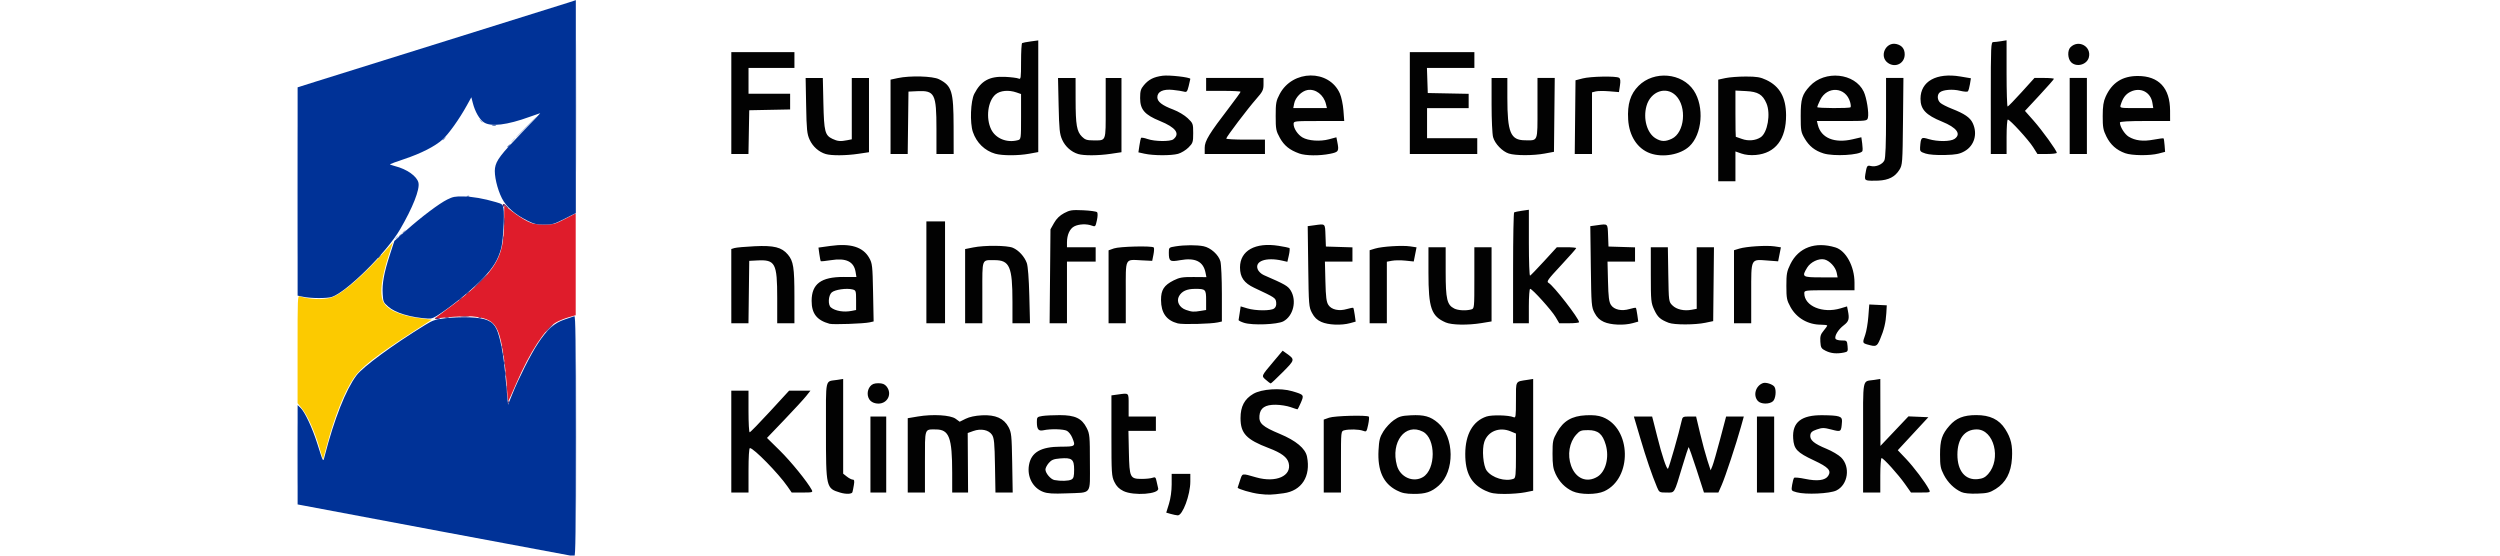 <?xml version="1.0" encoding="UTF-8" standalone="no"?>
<!-- Created with Inkscape (http://www.inkscape.org/) -->

<svg
   width="180mm"
   height="40mm"
   viewBox="0 0 180 40"
   version="1.1"
   id="svg1"
   sodipodi:docname="UEIKŚ185x43.svg"
   inkscape:version="1.3.2 (091e20e, 2023-11-25, custom)"
   xmlns:inkscape="http://www.inkscape.org/namespaces/inkscape"
   xmlns:sodipodi="http://sodipodi.sourceforge.net/DTD/sodipodi-0.dtd"
   xmlns="http://www.w3.org/2000/svg"
   xmlns:svg="http://www.w3.org/2000/svg">
  <sodipodi:namedview
     id="namedview1"
     pagecolor="#ffffff"
     bordercolor="#000000"
     borderopacity="0.25"
     inkscape:showpageshadow="2"
     inkscape:pageopacity="0.0"
     inkscape:pagecheckerboard="0"
     inkscape:deskcolor="#d1d1d1"
     inkscape:document-units="mm"
     inkscape:zoom="0.76371622"
     inkscape:cx="348.95161"
     inkscape:cy="81.836681"
     inkscape:window-width="1920"
     inkscape:window-height="991"
     inkscape:window-x="-9"
     inkscape:window-y="-9"
     inkscape:window-maximized="1"
     inkscape:current-layer="svg1" />
  <defs
     id="defs1" />
  <g
     id="layer1"
     transform="matrix(0.948,0,0,0.948,1.114,-0.379)">
    <g
       id="g3"
       transform="matrix(0.623,0,0,0.623,-0.182,-9.649)">
      <g
         id="g3-3"
         transform="matrix(0.598,0,0,0.598,12.129,-6.653)">
        <path
           style="fill:#bfcce4;stroke-width:0.751"
           d="m 94.532,126.984 c 0,-13.544 0.029,-19.085 0.064,-12.313 0.035,6.772 0.035,17.854 0,24.626 -0.035,6.772 -0.064,1.231 -0.064,-12.313 z m -56.946,3.724 c 5.7e-5,-5.682 0.031,-7.972 0.07,-5.089 0.038,2.883 0.038,7.532 -1.04e-4,10.331 -0.038,2.799 -0.07,0.44 -0.07,-5.242 z m 0.005,-53.577 c 1.5e-5,-11.76 0.029,-16.536 0.065,-10.613 0.036,5.923 0.036,15.545 -2.7e-5,21.383 -0.036,5.837 -0.065,0.991 -0.065,-10.769 z m 20.066,9.516 c 0,-0.118 0.177,-0.283 0.394,-0.366 0.33,-0.127 0.345,-0.091 0.091,0.215 -0.346,0.417 -0.485,0.46 -0.485,0.151 z M 94.532,59.713 c 0,-11.959 0.029,-16.851 0.065,-10.871 0.036,5.979 0.036,15.764 0,21.743 -0.036,5.979 -0.065,1.087 -0.065,-10.871 z m -12.969,6.967 c 0.239,-0.264 0.489,-0.481 0.555,-0.481 0.066,0 -0.076,0.216 -0.315,0.481 -0.239,0.264 -0.489,0.481 -0.555,0.481 -0.066,0 0.076,-0.216 0.315,-0.481 z"
           id="path22" />
        <path
           style="fill:#a0b2d8;stroke-width:0.751"
           d="m 84.206,64.038 c 1.184,-1.189 2.206,-2.162 2.272,-2.162 0.066,0 -0.848,0.973 -2.032,2.162 -1.184,1.189 -2.206,2.162 -2.272,2.162 -0.066,0 0.848,-0.973 2.032,-2.162 z M 74.925,62.656 c -0.299,-0.381 -0.29,-0.39 0.091,-0.091 0.4,0.314 0.527,0.511 0.33,0.511 -0.05,0 -0.239,-0.189 -0.42,-0.42 z"
           id="path20-7" />
        <path
           style="fill:#7791c7;stroke-width:0.751"
           d="m 59.099,85.57 c 0,-0.05 0.189,-0.239 0.42,-0.42 0.381,-0.299 0.39,-0.29 0.091,0.091 -0.314,0.4 -0.511,0.527 -0.511,0.33 z m 8.169,-18.98 c 0,-0.05 0.189,-0.239 0.42,-0.42 0.381,-0.299 0.39,-0.29 0.091,0.091 -0.314,0.4 -0.511,0.527 -0.511,0.33 z"
           id="path19-6" />
        <path
           style="fill:#fcca00;stroke-width:0.751"
           d="m 42.087,129.068 c -0.954,-3.209 -2.385,-6.349 -3.532,-7.748 l -0.839,-1.023 v -10.967 c 0,-10.672 0.012,-10.963 0.457,-10.822 1.998,0.634 4.776,0.743 6.406,0.25 2.068,-0.624 6.415,-4.37 10.872,-9.367 l 1.709,-1.916 -0.814,2.517 c -1.513,4.681 -1.922,7.826 -1.232,9.477 0.727,1.739 3.508,3.012 7.713,3.528 l 2.223,0.273 -3.518,2.27 c -7.893,5.095 -10.951,7.482 -12.426,9.7 -1.906,2.867 -3.868,7.808 -5.425,13.666 -0.404,1.52 -0.75,2.779 -0.769,2.8 -0.019,0.02 -0.392,-1.167 -0.829,-2.638 z"
           id="path17-8" />
        <path
           style="fill:#2e56a6;stroke-width:0.751"
           d="m 54.054,90.615 c 0,-0.05 0.189,-0.239 0.42,-0.42 0.381,-0.299 0.39,-0.29 0.091,0.091 -0.314,0.4 -0.511,0.527 -0.511,0.33 z m 4.325,-4.325 c 0,-0.05 0.189,-0.239 0.42,-0.42 0.381,-0.299 0.39,-0.29 0.091,0.091 -0.314,0.4 -0.511,0.527 -0.511,0.33 z m 13.89,-8.242 c 0.173,-0.069 0.381,-0.061 0.46,0.019 0.08,0.08 -0.062,0.137 -0.315,0.126 -0.28,-0.012 -0.337,-0.068 -0.145,-0.145 z m 8.214,-10.017 c 0,-0.05 0.189,-0.239 0.42,-0.42 0.381,-0.299 0.39,-0.29 0.091,0.091 -0.314,0.4 -0.511,0.527 -0.511,0.33 z m -3.059,-4.4 c 0.234,-0.061 0.558,-0.057 0.721,0.009 0.163,0.066 -0.029,0.116 -0.425,0.111 -0.396,-0.005 -0.53,-0.059 -0.296,-0.12 z"
           id="path15-0" />
        <path
           style="fill:#df1c2b;stroke-width:0.751"
           d="m 80.385,117.012 c -0.092,-1.658 -0.371,-4.39 -0.621,-6.071 -1.001,-6.755 -1.839,-7.85 -6.382,-8.341 -1.381,-0.149 -6.653,0.206 -7.676,0.518 -0.264,0.08 0.753,-0.739 2.261,-1.821 3.641,-2.612 7.016,-5.54 8.602,-7.463 2.466,-2.99 3.248,-5.531 3.266,-10.616 l 0.011,-3.284 1.644,1.287 c 0.904,0.708 2.264,1.591 3.021,1.962 1.188,0.583 1.662,0.676 3.462,0.676 2.015,0 2.159,-0.038 4.265,-1.127 l 2.179,-1.127 -3.37e-4,10.377 -3.31e-4,10.377 -1.501,0.437 c -0.826,0.241 -1.963,0.706 -2.528,1.035 -2.23,1.297 -5.315,6.041 -8.088,12.438 -0.847,1.953 -1.586,3.598 -1.643,3.655 -0.057,0.057 -0.178,-1.253 -0.271,-2.911 z"
           id="path14-6" />
        <path
           style="fill:#642867;stroke-width:0.751"
           d="m 80.482,120.271 c 0,-0.124 0.107,-0.292 0.238,-0.373 0.136,-0.084 0.176,0.012 0.094,0.226 -0.16,0.416 -0.332,0.492 -0.332,0.147 z m -0.175,-2.897 c 0,-0.595 0.047,-0.838 0.104,-0.541 0.057,0.297 0.057,0.784 0,1.081 -0.057,0.297 -0.104,0.054 -0.104,-0.541 z m -0.25,-3.123 c 0,-0.463 0.049,-0.652 0.11,-0.42 0.06,0.231 0.06,0.61 0,0.841 -0.06,0.231 -0.11,0.042 -0.11,-0.42 z m -0.258,-2.162 c 0,-0.33 0.055,-0.466 0.121,-0.3 0.067,0.165 0.067,0.435 0,0.601 -0.067,0.165 -0.121,0.03 -0.121,-0.3 z m -0.259,-1.822 c 0.012,-0.28 0.068,-0.337 0.145,-0.145 0.069,0.173 0.061,0.381 -0.019,0.46 -0.08,0.08 -0.137,-0.062 -0.126,-0.315 z m -0.24,-1.442 c 0.012,-0.28 0.068,-0.337 0.145,-0.145 0.069,0.173 0.061,0.381 -0.019,0.46 -0.08,0.08 -0.137,-0.062 -0.126,-0.315 z m 9.591,-3.824 c 0.448,-0.462 0.869,-0.841 0.935,-0.841 0.066,0 -0.247,0.378 -0.695,0.841 -0.448,0.462 -0.869,0.841 -0.935,0.841 -0.066,0 0.247,-0.378 0.695,-0.841 z m -23.163,-2.007 c -0.07,-0.113 0.14,-0.154 0.466,-0.092 0.326,0.062 0.593,0.155 0.593,0.206 0,0.186 -0.937,0.086 -1.06,-0.113 z m 2.085,-0.201 c 0.234,-0.061 0.558,-0.057 0.721,0.009 0.163,0.066 -0.029,0.116 -0.425,0.111 -0.396,-0.006 -0.53,-0.059 -0.296,-0.12 z m 6.858,0.002 c 0.173,-0.069 0.381,-0.061 0.46,0.019 0.08,0.08 -0.062,0.137 -0.315,0.126 -0.28,-0.011 -0.337,-0.069 -0.145,-0.145 z m -3.619,-0.25 c 0.429,-0.053 1.132,-0.053 1.562,0 0.429,0.053 0.078,0.097 -0.781,0.097 -0.859,0 -1.21,-0.044 -0.781,-0.097 z M 70.632,99.264 c 0,-0.05 0.189,-0.239 0.42,-0.42 0.381,-0.299 0.39,-0.29 0.091,0.091 -0.314,0.4 -0.511,0.527 -0.511,0.33 z m 1.442,-1.201 c 0,-0.05 0.189,-0.239 0.42,-0.42 0.381,-0.299 0.39,-0.29 0.091,0.091 -0.314,0.4 -0.511,0.527 -0.511,0.33 z m 2.883,-2.672 c 0.718,-0.727 1.359,-1.321 1.425,-1.321 0.066,0 -0.467,0.595 -1.185,1.321 -0.718,0.727 -1.359,1.321 -1.425,1.321 -0.066,0 0.467,-0.595 1.185,-1.321 z m 4.603,-8.769 c 0,-0.33 0.055,-0.465 0.121,-0.3 0.067,0.165 0.067,0.435 0,0.601 -0.067,0.165 -0.121,0.03 -0.121,-0.3 z m 0.274,-3.364 c 0,-0.727 0.045,-1.024 0.1,-0.661 0.055,0.363 0.055,0.958 0,1.321 -0.055,0.363 -0.1,0.066 -0.1,-0.661 z m 0.399,-3.015 c -0.246,-0.297 -0.348,-0.309 -0.506,-0.06 -0.147,0.232 -0.199,0.204 -0.201,-0.109 -0.005,-0.554 0.301,-0.532 0.837,0.06 0.239,0.264 0.377,0.481 0.307,0.481 -0.07,0 -0.267,-0.167 -0.436,-0.372 z"
           id="path12-1" />
        <g
           id="g2"
           transform="matrix(0.751,0,0,0.751,9.367,9.5)">
          <path
             style="fill:#003297"
             d="m 76.16,182.23 c -19.976,-3.76 -36.788,-6.922 -37.36,-7.027 l -1.04,-0.192 v -13.481 -13.481 l 0.789,0.741 c 1.154,1.084 3.183,5.4 4.519,9.611 1.714,5.401 1.592,5.19 2.022,3.52 2.594,-10.075 5.769,-18.114 8.672,-21.96 1.763,-2.336 9.925,-8.331 18.558,-13.633 2.173,-1.334 2.696,-1.511 5.53,-1.861 1.721,-0.213 4.687,-0.323 6.59,-0.244 4.476,0.184 6.244,0.952 7.305,3.172 0.938,1.963 1.899,6.862 2.347,11.967 0.201,2.288 0.46,5.153 0.577,6.367 l 0.212,2.207 1.083,-2.687 c 1.838,-4.561 5.061,-10.95 7.023,-13.927 2.563,-3.887 4.466,-5.594 7.269,-6.519 1.224,-0.404 2.405,-0.801 2.625,-0.882 0.318,-0.117 0.4,6.522 0.4,32.527 0,25.94 -0.082,32.669 -0.4,32.647 -0.22,-0.015 -16.744,-3.103 -36.72,-6.863 z m -3.04,-57.673 c -4.712,-0.305 -8.86,-1.555 -10.763,-3.244 -1.308,-1.161 -1.366,-1.291 -1.5,-3.398 -0.18,-2.828 0.354,-5.783 1.912,-10.573 l 1.255,-3.858 3.221,-2.862 c 4.189,-3.723 8.943,-7.299 11.155,-8.392 1.51,-0.746 2.124,-0.863 4.32,-0.824 2.571,0.046 5.468,0.549 8.869,1.54 1.706,0.497 1.844,0.61 2.044,1.679 0.326,1.739 -0.096,8.99 -0.637,10.933 -0.85,3.056 -2.097,5.109 -4.871,8.024 -2.724,2.862 -7.393,6.736 -11.485,9.529 -1.879,1.283 -2.446,1.516 -3.52,1.446 z m -33.84,-5.91 -1.52,-0.317 V 90.059 61.787 l 5.04,-1.594 c 2.772,-0.877 18.936,-5.929 35.92,-11.226 16.984,-5.298 31.708,-9.905 32.72,-10.239 l 1.84,-0.606 V 67.024 95.926 l -3.075,1.557 c -2.883,1.46 -3.228,1.557 -5.52,1.555 -2.13,-0.002 -2.719,-0.14 -4.58,-1.072 -3.401,-1.704 -5.704,-3.729 -6.885,-6.056 -1.292,-2.546 -2.16,-6.336 -1.879,-8.209 0.308,-2.054 1.577,-3.73 7.273,-9.607 2.822,-2.912 5.073,-5.294 5.001,-5.294 -0.072,0 -1.34,0.441 -2.817,0.98 -6.188,2.258 -10.581,2.786 -12.49,1.5 -1.198,-0.807 -2.394,-2.904 -2.99,-5.24 l -0.397,-1.557 -1.235,2.238 c -2.028,3.675 -4.938,7.756 -6.59,9.241 -2.058,1.85 -5.792,3.755 -10.366,5.288 -2.056,0.689 -3.804,1.319 -3.885,1.4 -0.081,0.081 0.524,0.316 1.344,0.523 3.259,0.821 5.989,2.758 6.377,4.525 0.398,1.813 -1.552,6.749 -5.011,12.681 -3.616,6.202 -14.466,16.942 -18.481,18.295 -1.291,0.435 -5.65,0.42 -7.792,-0.026 z"
             id="path11-1" />
        </g>
      </g>
      <path
         style="fill:#020202;stroke-width:0.175"
         d="m 141.131,78.782 -0.55,-0.159 0.331,-1.065 c 0.2,-0.641 0.331,-1.58 0.331,-2.361 v -1.296 h 1.137 1.137 v 0.93 c 0,1.623 -0.942,4.156 -1.534,4.126 -0.166,-0.008 -0.55,-0.087 -0.852,-0.175 z m 10.78,-2.438 c -0.919,-0.108 -2.623,-0.608 -2.623,-0.769 0,-0.021 0.128,-0.413 0.284,-0.872 0.314,-0.921 0.16,-0.892 1.984,-0.374 2.41,0.685 4.349,-0.174 3.953,-1.751 -0.177,-0.707 -0.879,-1.233 -2.433,-1.824 -2.73,-1.038 -3.437,-1.788 -3.438,-3.649 -6.6e-4,-1.421 0.476,-2.327 1.559,-2.962 1.014,-0.594 3.309,-0.748 4.753,-0.319 1.436,0.427 1.45,0.446 1.045,1.391 -0.192,0.449 -0.382,0.816 -0.422,0.816 -0.04,0 -0.416,-0.122 -0.837,-0.271 -0.421,-0.149 -1.223,-0.279 -1.783,-0.287 -1.318,-0.02 -1.93,0.388 -2.01,1.339 -0.078,0.93 0.371,1.331 2.481,2.211 1.982,0.827 3.119,1.778 3.319,2.776 0.481,2.403 -0.649,4.166 -2.859,4.463 -1.528,0.205 -1.847,0.214 -2.973,0.081 z m -51.074,-0.16 c -1.727,-0.524 -1.739,-0.576 -1.739,-7.599 0,-6.557 -0.143,-5.908 1.355,-6.141 l 0.743,-0.116 v 5.774 5.774 l 0.461,0.362 c 0.253,0.199 0.572,0.362 0.707,0.362 0.188,0 0.221,0.156 0.138,0.656 -0.06,0.361 -0.14,0.754 -0.177,0.874 -0.075,0.24 -0.788,0.265 -1.489,0.053 z m 24.755,-0.085 c -1.261,-0.468 -1.989,-1.828 -1.746,-3.262 0.264,-1.565 1.444,-2.249 3.889,-2.255 1.793,-0.004 1.829,-0.034 1.37,-1.132 -0.136,-0.326 -0.421,-0.685 -0.634,-0.799 -0.41,-0.219 -1.993,-0.259 -2.848,-0.071 -0.616,0.135 -0.811,-0.103 -0.815,-0.995 -0.003,-0.596 0.035,-0.639 0.653,-0.741 0.361,-0.06 1.325,-0.108 2.142,-0.107 1.867,0.001 2.688,0.393 3.279,1.563 0.368,0.73 0.393,1 0.393,4.22 0,4.045 0.321,3.628 -2.885,3.756 -1.594,0.064 -2.267,0.022 -2.798,-0.176 z m 3.422,-1.505 c 0.276,-0.148 0.338,-0.372 0.338,-1.218 0,-1.267 -0.267,-1.478 -1.716,-1.358 -0.778,0.064 -1.046,0.173 -1.374,0.554 -0.224,0.261 -0.408,0.616 -0.408,0.79 0,0.451 0.637,1.201 1.096,1.29 0.763,0.147 1.73,0.12 2.063,-0.058 z m 6.337,1.391 c -0.524,-0.26 -0.837,-0.575 -1.093,-1.104 -0.335,-0.693 -0.359,-1.058 -0.359,-5.646 v -4.905 l 0.811,-0.111 c 1.356,-0.186 1.287,-0.255 1.287,1.288 v 1.399 h 1.661 1.661 v 0.874 0.874 h -1.674 -1.674 l 0.056,2.617 c 0.067,3.102 0.135,3.241 1.593,3.241 0.502,0 1.082,-0.062 1.29,-0.138 0.328,-0.12 0.393,-0.062 0.494,0.437 0.064,0.316 0.151,0.7 0.193,0.853 0.196,0.704 -2.988,0.944 -4.248,0.321 z m 33.303,-0.086 c -1.622,-0.844 -2.324,-2.402 -2.194,-4.871 0.066,-1.254 0.156,-1.605 0.595,-2.314 0.284,-0.46 0.855,-1.073 1.267,-1.363 0.64,-0.45 0.944,-0.537 2.075,-0.594 1.621,-0.082 2.389,0.132 3.314,0.924 2.012,1.723 2.064,5.912 0.095,7.642 -0.901,0.791 -1.608,1.027 -3.045,1.018 -1.004,-0.007 -1.45,-0.1 -2.106,-0.442 z m 3.214,-1.601 c 1.596,-0.943 1.598,-4.719 10e-4,-5.545 -2.142,-1.107 -3.96,1.264 -3.165,4.127 0.393,1.415 1.97,2.122 3.163,1.417 z m 7.587,1.635 c -1.702,-0.803 -2.431,-2.152 -2.42,-4.481 0.011,-2.385 0.932,-3.998 2.596,-4.547 0.657,-0.217 2.711,-0.167 3.278,0.08 0.282,0.123 0.306,-0.037 0.306,-2.06 0,-2.438 -0.1,-2.255 1.355,-2.481 l 0.743,-0.116 v 6.811 6.811 l -0.991,0.199 c -0.545,0.11 -1.666,0.198 -2.492,0.197 -1.211,-0.001 -1.67,-0.081 -2.375,-0.414 z m 3.483,-1.439 c 0.236,-0.091 0.277,-0.505 0.277,-2.807 v -2.701 l -0.651,-0.272 c -1.371,-0.573 -2.782,-0.004 -3.211,1.293 -0.304,0.92 -0.136,2.907 0.294,3.494 0.65,0.886 2.284,1.379 3.291,0.992 z m 7.184,1.526 c -0.913,-0.419 -1.624,-1.144 -2.08,-2.12 -0.293,-0.626 -0.368,-1.126 -0.368,-2.448 -1.1e-4,-1.536 0.041,-1.734 0.543,-2.623 0.781,-1.383 1.804,-1.986 3.516,-2.072 0.91,-0.046 1.517,0.019 2.042,0.219 3.523,1.345 3.654,7.471 0.194,9.046 -0.948,0.432 -2.903,0.431 -3.847,-0.001 z m 3.027,-1.774 c 1.009,-0.615 1.462,-2.35 1.015,-3.888 -0.387,-1.332 -0.937,-1.791 -2.147,-1.791 -0.861,0 -1.014,0.058 -1.462,0.559 -0.84,0.94 -1.088,2.461 -0.617,3.781 0.56,1.569 1.91,2.132 3.211,1.339 z m 24.285,1.897 c -0.665,-0.184 -0.667,-0.187 -0.55,-0.908 0.065,-0.398 0.172,-0.781 0.238,-0.853 0.066,-0.071 0.668,-0.015 1.337,0.126 1.492,0.313 2.456,0.19 2.815,-0.358 0.424,-0.648 0.044,-1.063 -1.742,-1.898 -2.056,-0.962 -2.438,-1.368 -2.522,-2.682 -0.126,-1.969 0.992,-2.851 3.577,-2.822 2.088,0.024 2.421,0.133 2.374,0.782 -0.093,1.271 -0.098,1.275 -1.268,0.97 -0.933,-0.243 -1.133,-0.245 -1.796,-0.016 -0.584,0.202 -0.757,0.354 -0.798,0.701 -0.069,0.593 0.456,1.034 1.975,1.658 0.673,0.276 1.473,0.748 1.777,1.048 1.163,1.147 0.853,3.329 -0.573,4.032 -0.795,0.392 -3.739,0.527 -4.845,0.221 z m 20.079,-0.029 c -0.876,-0.397 -1.654,-1.163 -2.139,-2.106 -0.398,-0.773 -0.461,-1.11 -0.459,-2.469 0.001,-1.764 0.233,-2.469 1.154,-3.518 0.811,-0.924 1.714,-1.282 3.243,-1.287 1.688,-0.006 2.803,0.531 3.548,1.706 0.713,1.124 0.914,1.991 0.824,3.557 -0.1,1.743 -0.752,2.976 -1.978,3.74 -0.728,0.454 -1.033,0.531 -2.255,0.57 -0.91,0.029 -1.6,-0.039 -1.938,-0.192 z m 3.262,-2.188 c 1.638,-1.834 0.717,-5.449 -1.389,-5.447 -1.477,0.001 -2.353,1.146 -2.354,3.075 -0.001,1.991 0.957,3.141 2.486,2.985 0.591,-0.06 0.897,-0.209 1.257,-0.612 z M 87.557,69.967 v -6.208 h 1.049 1.049 v 2.536 c 0,1.395 0.064,2.536 0.143,2.536 0.079,0 1.192,-1.141 2.474,-2.536 l 2.331,-2.536 h 1.301 1.301 l -0.521,0.656 c -0.286,0.361 -1.478,1.656 -2.648,2.879 l -2.127,2.223 1.561,1.536 c 1.36,1.339 3.366,3.809 3.894,4.796 0.162,0.303 0.087,0.325 -1.135,0.325 h -1.309 l -0.514,-0.743 c -1.098,-1.587 -4.124,-4.678 -4.58,-4.678 -0.102,0 -0.169,1.083 -0.169,2.711 v 2.711 h -1.049 -1.049 z m 16.963,1.574 v -4.634 h 0.962 0.962 v 4.634 4.634 h -0.962 -0.962 z m 4.547,0.103 v -4.531 l 1.234,-0.208 c 1.819,-0.307 3.982,-0.177 4.604,0.276 l 0.496,0.362 0.724,-0.359 c 0.465,-0.231 1.175,-0.383 1.985,-0.424 1.654,-0.085 2.679,0.368 3.245,1.434 0.354,0.667 0.39,1.015 0.447,4.353 l 0.061,3.629 h -1.051 -1.051 l -0.057,-3.287 c -0.048,-2.766 -0.106,-3.361 -0.362,-3.752 -0.396,-0.603 -1.353,-0.797 -2.283,-0.463 l -0.681,0.245 0.023,3.629 0.023,3.629 h -0.968 -0.968 l -0.001,-2.405 c -0.001,-4.324 -0.368,-5.29 -2.005,-5.29 -1.393,0 -1.316,-0.232 -1.316,3.953 v 3.741 h -1.049 -1.049 z m 50.714,0.085 v -4.446 l 0.656,-0.232 c 0.66,-0.234 4.631,-0.337 4.842,-0.126 0.058,0.058 0.02,0.506 -0.085,0.996 -0.183,0.853 -0.209,0.884 -0.627,0.725 -0.49,-0.186 -1.697,-0.215 -2.293,-0.056 -0.393,0.105 -0.393,0.115 -0.393,3.845 v 3.739 h -1.049 -1.049 z m 40.63,3.792 c -0.631,-1.51 -1.313,-3.506 -2.044,-5.98 l -0.778,-2.634 h 1.113 1.113 l 0.171,0.656 c 0.094,0.361 0.298,1.167 0.453,1.792 0.564,2.271 1.165,4.064 1.312,3.913 0.135,-0.139 1.355,-4.412 1.654,-5.793 0.118,-0.543 0.159,-0.568 0.947,-0.568 h 0.824 l 0.488,2.055 c 0.269,1.13 0.667,2.606 0.886,3.279 l 0.398,1.224 0.216,-0.525 c 0.119,-0.289 0.543,-1.763 0.943,-3.277 l 0.727,-2.753 1.079,-0.001 1.079,-0.001 -0.353,1.268 c -0.576,2.067 -1.908,6.095 -2.344,7.082 l -0.405,0.918 h -0.878 -0.878 l -0.904,-2.803 c -0.497,-1.542 -0.936,-2.772 -0.974,-2.733 -0.038,0.038 -0.376,1.084 -0.75,2.322 -1.043,3.452 -0.899,3.214 -1.935,3.214 -0.86,0 -0.896,-0.02 -1.161,-0.654 z m 12.183,-3.98 V 66.906 h 1.049 1.049 v 4.634 4.634 h -1.049 -1.049 z m 12.941,-2.087 c 0,-7.535 -0.147,-6.776 1.355,-7.009 l 0.743,-0.116 0.008,4.081 0.008,4.081 1.707,-1.801 1.707,-1.801 1.213,0.052 1.213,0.052 -1.863,2.011 -1.863,2.011 0.998,1.049 c 0.95,0.999 2.36,2.87 2.799,3.716 0.202,0.39 0.193,0.393 -0.992,0.393 h -1.196 l -0.73,-1.035 c -0.832,-1.18 -2.622,-3.162 -2.855,-3.162 -0.086,0 -0.156,0.944 -0.156,2.099 v 2.099 h -1.049 -1.049 z M 104.52,64.983 c -0.434,-0.434 -0.451,-1.235 -0.037,-1.747 0.227,-0.28 0.502,-0.387 0.999,-0.387 0.496,0 0.772,0.107 0.999,0.387 0.72,0.889 0.145,2.097 -0.999,2.097 -0.379,0 -0.745,-0.133 -0.962,-0.35 z m 108.188,0.03 c -0.618,-0.682 -0.277,-1.863 0.63,-2.184 0.353,-0.125 1.196,0.154 1.391,0.46 0.255,0.401 0.145,1.458 -0.182,1.754 -0.432,0.391 -1.473,0.374 -1.839,-0.03 z m -59.975,-2.571 c -0.57,-0.501 -0.601,-0.425 0.915,-2.225 l 1.124,-1.335 0.465,0.331 c 1.056,0.752 1.052,0.77 -0.45,2.281 -0.759,0.764 -1.422,1.387 -1.472,1.383 -0.05,-0.003 -0.312,-0.199 -0.581,-0.437 z m 68.254,-3.537 c -0.551,-0.275 -0.617,-0.387 -0.664,-1.113 -0.043,-0.656 0.031,-0.906 0.393,-1.337 0.245,-0.291 0.446,-0.577 0.446,-0.636 0,-0.058 -0.342,-0.106 -0.761,-0.106 -1.581,0 -2.975,-0.807 -3.716,-2.15 -0.454,-0.822 -0.503,-1.072 -0.505,-2.572 -0.001,-1.472 0.054,-1.776 0.492,-2.668 0.991,-2.018 3.038,-2.776 5.484,-2.03 1.288,0.393 2.329,2.312 2.329,4.292 v 0.93 h -3.06 c -2.99,0 -3.06,0.008 -3.06,0.366 0,1.561 2.24,2.496 4.414,1.842 l 0.797,-0.24 0.105,0.524 c 0.202,1.011 0.119,1.302 -0.507,1.78 -0.658,0.502 -1.137,1.275 -1.01,1.629 0.044,0.123 0.37,0.219 0.745,0.219 0.648,0 0.668,0.019 0.732,0.686 0.061,0.637 0.029,0.693 -0.441,0.787 -0.878,0.176 -1.579,0.111 -2.211,-0.205 z m 1.33,-9.524 c -0.139,-0.697 -0.872,-1.485 -1.512,-1.625 -0.69,-0.152 -1.674,0.318 -2.088,0.996 -0.689,1.129 -0.602,1.191 1.679,1.191 h 2.033 z m 3.785,8.76 c -0.653,-0.189 -0.658,-0.207 -0.305,-1.206 0.145,-0.41 0.314,-1.407 0.376,-2.216 l 0.113,-1.47 1.067,0.051 1.067,0.051 -0.055,0.962 c -0.065,1.142 -0.287,2.06 -0.77,3.191 -0.374,0.875 -0.491,0.924 -1.492,0.635 z M 99.536,55.601 c -1.549,-0.427 -2.186,-1.242 -2.185,-2.793 0.001,-2.067 1.153,-2.926 3.91,-2.914 l 1.55,0.007 -0.1,-0.613 c -0.207,-1.278 -1.162,-1.737 -3.001,-1.443 -0.649,0.104 -1.209,0.159 -1.244,0.124 -0.035,-0.035 -0.114,-0.423 -0.174,-0.86 l -0.109,-0.796 1.464,-0.204 c 2.453,-0.342 3.967,0.126 4.721,1.458 0.378,0.668 0.409,0.946 0.473,4.232 l 0.068,3.517 -0.501,0.113 c -0.695,0.157 -4.446,0.29 -4.872,0.172 z m 2.689,-1.57 0.546,-0.109 v -1.199 c 0,-1.14 -0.022,-1.204 -0.447,-1.311 -0.723,-0.181 -2.15,0.027 -2.528,0.369 -0.415,0.376 -0.475,1.511 -0.097,1.825 0.53,0.44 1.573,0.615 2.525,0.425 z m 39.767,1.526 c -1.38,-0.358 -2.038,-1.273 -2.047,-2.85 -0.007,-1.23 0.363,-1.804 1.544,-2.397 0.708,-0.355 1.084,-0.418 2.414,-0.408 l 1.576,0.013 -0.109,-0.545 c -0.275,-1.375 -1.256,-1.855 -3.105,-1.52 -1.233,0.224 -1.364,0.136 -1.368,-0.912 -0.003,-0.635 0.01,-0.647 0.828,-0.776 1.112,-0.175 2.605,-0.18 3.414,-0.011 0.87,0.181 1.823,1.039 2.046,1.84 0.098,0.353 0.179,2.147 0.179,3.987 l 0.001,3.346 -0.481,0.108 c -0.836,0.189 -4.304,0.277 -4.892,0.125 z m 2.794,-1.528 0.656,-0.108 v -1.183 c 0,-1.341 -0.054,-1.396 -1.37,-1.392 -0.98,0.003 -1.593,0.284 -1.93,0.884 -0.357,0.636 0.031,1.401 0.853,1.683 0.721,0.247 0.922,0.26 1.79,0.116 z m 5.29,1.458 c -0.385,-0.121 -0.689,-0.278 -0.675,-0.349 0.014,-0.071 0.076,-0.473 0.139,-0.893 l 0.115,-0.765 0.807,0.243 c 1.02,0.307 2.858,0.316 3.269,0.016 0.207,-0.151 0.291,-0.4 0.252,-0.743 -0.062,-0.543 -0.122,-0.583 -2.672,-1.778 -1.246,-0.584 -1.738,-1.288 -1.738,-2.488 0,-2.047 1.861,-3.087 4.708,-2.632 0.655,0.105 1.245,0.224 1.312,0.265 0.067,0.041 0.039,0.437 -0.062,0.88 l -0.184,0.804 -0.623,-0.142 c -1.964,-0.448 -3.376,0.046 -2.996,1.047 0.102,0.267 0.425,0.576 0.751,0.718 2.588,1.124 2.94,1.326 3.278,1.881 0.761,1.249 0.313,3.107 -0.905,3.754 -0.735,0.39 -3.748,0.505 -4.773,0.183 z m 9.41,-0.112 c -0.526,-0.239 -0.846,-0.546 -1.133,-1.089 -0.385,-0.727 -0.403,-0.949 -0.463,-5.671 l -0.063,-4.914 0.827,-0.113 c 1.349,-0.185 1.283,-0.246 1.339,1.242 l 0.051,1.355 1.618,0.05 1.618,0.05 v 0.868 0.868 h -1.678 -1.678 l 0.06,2.413 c 0.048,1.927 0.122,2.506 0.365,2.877 0.38,0.58 1.302,0.78 2.265,0.491 0.385,-0.115 0.731,-0.178 0.769,-0.14 0.038,0.038 0.119,0.431 0.18,0.872 l 0.11,0.803 -0.678,0.188 c -1.064,0.295 -2.68,0.226 -3.509,-0.15 z m 15.16,0.062 c -1.753,-0.759 -2.099,-1.756 -2.099,-6.048 v -3.116 h 1.049 1.049 l 3.5e-4,3.017 c 3.5e-4,3.308 0.167,4.013 1.049,4.454 0.467,0.234 1.412,0.286 2.055,0.113 0.393,-0.105 0.393,-0.115 0.393,-3.845 v -3.739 h 1.049 1.049 v 4.521 4.521 l -1.214,0.201 c -1.68,0.277 -3.642,0.242 -4.382,-0.078 z m 19.29,-0.062 c -0.526,-0.239 -0.846,-0.546 -1.133,-1.089 -0.385,-0.727 -0.403,-0.949 -0.463,-5.671 l -0.063,-4.914 0.827,-0.113 c 1.349,-0.185 1.283,-0.246 1.339,1.242 l 0.051,1.355 1.618,0.05 1.618,0.05 v 0.868 0.868 h -1.678 -1.678 l 0.06,2.413 c 0.048,1.927 0.122,2.506 0.365,2.877 0.38,0.58 1.302,0.78 2.265,0.491 0.385,-0.115 0.731,-0.178 0.769,-0.14 0.038,0.038 0.119,0.431 0.18,0.872 l 0.11,0.803 -0.678,0.188 c -1.064,0.295 -2.68,0.226 -3.509,-0.15 z m 7.903,0.109 c -1.035,-0.405 -1.347,-0.684 -1.762,-1.574 -0.399,-0.856 -0.421,-1.083 -0.423,-4.271 l -0.001,-3.366 h 1.039 1.039 l 0.054,3.319 c 0.054,3.293 0.058,3.323 0.501,3.765 0.502,0.501 1.414,0.71 2.342,0.536 l 0.622,-0.117 V 50.023 46.271 h 1.052 1.052 l -0.047,4.503 -0.047,4.503 -0.962,0.202 c -1.253,0.263 -3.792,0.265 -4.459,0.003 z M 87.557,51.013 v -4.526 L 87.951,46.367 c 0.216,-0.066 1.318,-0.164 2.448,-0.219 2.357,-0.115 3.303,0.122 4.055,1.015 0.677,0.804 0.797,1.571 0.798,5.097 l 0.001,3.279 h -1.049 -1.049 v -3.066 c 0,-4.273 -0.232,-4.709 -2.436,-4.593 l -0.974,0.051 -0.047,3.804 -0.047,3.804 h -1.045 -1.046 z m 23.783,-1.682 v -6.208 h 1.137 1.137 v 6.208 6.208 h -1.137 -1.137 z m 4.722,1.685 v -4.523 l 0.991,-0.199 c 1.386,-0.278 4.137,-0.255 4.829,0.042 0.714,0.305 1.413,1.071 1.699,1.858 0.137,0.377 0.255,1.906 0.307,3.978 l 0.085,3.366 h -1.07 -1.07 v -2.615 c 0,-4.286 -0.343,-5.08 -2.195,-5.08 -1.579,0 -1.477,-0.273 -1.477,3.953 v 3.741 h -1.049 -1.049 z m 10.353,-1.205 0.053,-5.727 0.437,-0.775 c 0.293,-0.52 0.696,-0.913 1.224,-1.195 0.698,-0.373 0.96,-0.413 2.319,-0.352 0.842,0.038 1.605,0.143 1.694,0.233 0.1,0.102 0.095,0.48 -0.014,0.986 -0.168,0.782 -0.197,0.814 -0.613,0.656 -0.638,-0.243 -1.584,-0.203 -2.152,0.091 -0.544,0.281 -0.885,1.035 -0.885,1.955 v 0.586 h 1.749 1.749 v 0.874 0.874 h -1.749 -1.749 v 3.76 3.76 h -1.058 -1.058 z m 7.135,1.281 v -4.446 l 0.656,-0.232 c 0.677,-0.24 4.633,-0.335 4.851,-0.117 0.064,0.064 0.048,0.457 -0.036,0.874 l -0.152,0.759 -1.243,-0.061 c -2.136,-0.105 -1.978,-0.418 -1.978,3.92 v 3.748 h -1.049 -1.049 z m 31.827,-0.006 v -4.451 l 0.656,-0.2 c 0.859,-0.261 3.315,-0.415 4.291,-0.269 l 0.771,0.116 -0.171,0.863 -0.171,0.863 -1.008,-0.105 c -0.555,-0.058 -1.292,-0.052 -1.639,0.013 l -0.631,0.118 v 3.752 3.752 h -1.049 -1.049 z m 17.488,-2.271 c 0,-3.697 0.059,-6.756 0.131,-6.798 0.072,-0.042 0.505,-0.13 0.962,-0.196 l 0.831,-0.12 v 4.047 c 0,2.226 0.065,4.021 0.144,3.989 0.079,-0.032 0.846,-0.825 1.705,-1.762 l 1.561,-1.704 1.18,-6.71e-4 c 0.649,-5.32e-4 1.18,0.049 1.18,0.11 0,0.061 -0.83,1 -1.844,2.088 -1.639,1.758 -1.808,1.997 -1.52,2.151 0.589,0.315 3.714,4.341 3.714,4.785 0,0.073 -0.543,0.133 -1.208,0.133 h -1.208 l -0.446,-0.761 c -0.48,-0.819 -2.843,-3.436 -3.102,-3.436 -0.087,0 -0.158,0.944 -0.158,2.099 v 2.098 h -0.962 -0.962 z m 26.931,2.271 v -4.451 l 0.656,-0.2 c 0.859,-0.261 3.315,-0.415 4.291,-0.269 l 0.771,0.116 -0.169,0.853 -0.169,0.853 -1.26,-0.095 c -2.112,-0.16 -2.022,-0.337 -2.022,3.979 v 3.666 h -1.049 -1.049 z m -1.924,-19.055 v -6.194 l 0.883,-0.189 c 0.486,-0.104 1.607,-0.189 2.492,-0.188 1.324,0.001 1.764,0.075 2.483,0.414 1.641,0.774 2.403,2.131 2.414,4.296 0.015,2.926 -1.292,4.643 -3.693,4.854 -0.639,0.056 -1.259,-0.006 -1.737,-0.172 l -0.743,-0.259 v 1.816 1.816 h -1.049 -1.049 z m 5.17,0.837 c 0.849,-0.556 1.248,-2.876 0.711,-4.136 -0.459,-1.078 -1.033,-1.424 -2.482,-1.497 l -1.3,-0.066 v 2.817 c 0,1.549 0.02,2.818 0.044,2.82 0.024,0.001 0.358,0.119 0.743,0.26 0.772,0.284 1.665,0.207 2.284,-0.199 z m 12.968,5.246 c -0.253,-0.074 -0.291,-0.212 -0.205,-0.733 0.175,-1.053 0.222,-1.125 0.672,-1.012 0.605,0.152 1.427,-0.194 1.656,-0.696 0.133,-0.293 0.199,-2.022 0.199,-5.238 v -4.801 h 1.059 1.059 l -0.053,5.29 c -0.051,5.085 -0.068,5.314 -0.435,5.902 -0.539,0.865 -1.301,1.258 -2.568,1.323 -0.59,0.031 -1.213,0.015 -1.384,-0.036 z M 99.063,34.906 c -0.832,-0.251 -1.571,-0.908 -1.95,-1.735 -0.325,-0.709 -0.376,-1.199 -0.431,-4.169 l -0.063,-3.366 h 1.048 1.048 l 0.07,3.104 c 0.078,3.441 0.191,3.885 1.108,4.32 0.623,0.296 0.977,0.327 1.807,0.161 l 0.546,-0.109 V 29.373 25.635 h 1.049 1.049 v 4.526 4.526 l -1.319,0.196 c -1.501,0.223 -3.266,0.234 -3.964,0.023 z m 20.678,-0.032 c -1.286,-0.369 -2.283,-1.338 -2.731,-2.655 -0.382,-1.124 -0.282,-3.771 0.176,-4.66 0.815,-1.579 1.854,-2.151 3.747,-2.06 0.736,0.035 1.475,0.128 1.643,0.206 0.283,0.132 0.306,-0.024 0.306,-2.052 0,-1.207 0.059,-2.229 0.131,-2.272 0.072,-0.043 0.544,-0.133 1.049,-0.202 l 0.918,-0.124 v 6.806 6.806 l -1.113,0.205 c -1.319,0.243 -3.279,0.243 -4.127,-1.68e-4 z m 2.748,-1.654 c 0.387,-0.104 0.393,-0.151 0.393,-2.866 v -2.761 l -0.551,-0.192 c -0.96,-0.335 -1.988,-0.24 -2.553,0.235 -0.95,0.799 -1.214,2.874 -0.544,4.259 0.543,1.121 1.92,1.682 3.254,1.324 z m 7.352,1.686 c -0.835,-0.252 -1.572,-0.91 -1.943,-1.735 -0.314,-0.698 -0.371,-1.243 -0.436,-4.169 l -0.074,-3.366 h 1.07 1.07 l 0.004,2.667 c 0.004,3.062 0.142,3.854 0.775,4.487 0.372,0.372 0.617,0.453 1.367,0.453 1.622,-6.57e-4 1.526,0.247 1.526,-3.929 v -3.678 h 0.962 0.962 v 4.526 4.526 l -1.319,0.196 c -1.501,0.223 -3.266,0.234 -3.964,0.023 z m 8.107,-0.035 -0.761,-0.17 0.122,-0.817 c 0.067,-0.449 0.156,-0.872 0.197,-0.939 0.041,-0.067 0.398,-0.008 0.792,0.131 0.882,0.311 2.781,0.332 3.151,0.034 0.853,-0.687 0.299,-1.44 -1.641,-2.231 -1.859,-0.758 -2.411,-1.397 -2.411,-2.789 0,-0.856 0.077,-1.122 0.458,-1.574 0.591,-0.702 1.2,-1.009 2.29,-1.154 0.797,-0.106 3.372,0.189 3.372,0.385 0,0.045 -0.09,0.438 -0.199,0.873 -0.173,0.687 -0.247,0.777 -0.568,0.681 -0.203,-0.06 -0.819,-0.156 -1.369,-0.213 -1.184,-0.122 -1.886,0.212 -1.886,0.898 0,0.542 0.585,0.994 1.942,1.502 0.603,0.225 1.379,0.688 1.755,1.046 0.653,0.621 0.675,0.68 0.675,1.823 0,1.103 -0.038,1.219 -0.577,1.758 -0.317,0.317 -0.888,0.663 -1.268,0.768 -0.828,0.23 -3.018,0.223 -4.075,-0.014 z m 18.84,-0.034 c -1.159,-0.414 -1.834,-0.958 -2.354,-1.896 -0.469,-0.847 -0.511,-1.065 -0.511,-2.671 1.1e-4,-1.573 0.049,-1.841 0.485,-2.668 1.578,-2.995 6.028,-3.039 7.341,-0.071 0.184,0.417 0.379,1.341 0.433,2.055 l 0.098,1.297 h -3.086 c -3.016,0 -3.086,0.008 -3.086,0.366 0,0.536 0.498,1.291 1.079,1.634 0.704,0.416 2.154,0.517 3.234,0.226 l 0.902,-0.244 0.103,0.517 c 0.238,1.189 0.182,1.283 -0.888,1.498 -1.294,0.26 -2.958,0.241 -3.751,-0.042 z m 3.267,-6.01 c -0.271,-1.142 -1.279,-1.905 -2.269,-1.72 -0.708,0.133 -1.461,0.9 -1.608,1.638 l -0.112,0.562 h 2.052 2.052 z m 22.302,6.026 c -0.801,-0.256 -1.706,-1.194 -1.93,-2.001 -0.101,-0.362 -0.183,-2.135 -0.184,-3.938 l -10e-4,-3.279 h 0.962 0.962 v 2.424 c 0,4.223 0.385,5.156 2.137,5.173 1.631,0.017 1.536,0.259 1.536,-3.92 v -3.678 h 1.052 1.052 l -0.047,4.502 -0.047,4.502 -1.137,0.212 c -1.388,0.258 -3.549,0.26 -4.355,0.001 z m 17.231,-0.031 c -1.565,-0.558 -2.574,-2.104 -2.695,-4.13 -0.112,-1.866 0.271,-3.101 1.269,-4.099 1.884,-1.884 5.295,-1.593 6.731,0.575 1.303,1.967 1.033,5.338 -0.545,6.807 -1.09,1.015 -3.224,1.395 -4.761,0.847 z m 2.627,-1.778 c 1.568,-0.744 1.863,-3.893 0.493,-5.263 -1.188,-1.188 -3.08,-0.519 -3.58,1.266 -0.432,1.545 0.06,3.305 1.102,3.94 0.684,0.417 1.194,0.431 1.985,0.056 z m 18.483,1.784 c -1.042,-0.326 -1.737,-0.877 -2.288,-1.815 -0.447,-0.76 -0.482,-0.959 -0.482,-2.743 0,-2.077 0.168,-2.626 1.113,-3.645 1.833,-1.976 5.493,-1.597 6.574,0.681 0.351,0.74 0.649,2.611 0.506,3.181 -0.098,0.391 -0.128,0.395 -3.159,0.395 h -3.06 l 0.118,0.481 c 0.391,1.589 2.02,2.263 4.228,1.749 l 1.073,-0.25 0.106,0.777 c 0.059,0.427 0.067,0.841 0.018,0.92 -0.297,0.48 -3.493,0.662 -4.747,0.27 z m 3.306,-5.621 c 0.055,-0.055 0.031,-0.343 -0.054,-0.64 -0.532,-1.854 -2.799,-2.001 -3.653,-0.237 -0.197,0.406 -0.357,0.792 -0.357,0.858 0,0.144 3.921,0.163 4.064,0.019 z m 9.139,5.639 c -0.622,-0.2 -0.695,-0.282 -0.662,-0.739 0.091,-1.252 0.134,-1.294 1.039,-1.022 1.099,0.331 2.678,0.317 3.169,-0.027 0.84,-0.589 0.268,-1.37 -1.544,-2.106 -1.954,-0.794 -2.614,-1.495 -2.614,-2.777 0,-2.128 1.94,-3.212 4.866,-2.719 l 1.279,0.216 -0.118,0.725 c -0.065,0.399 -0.177,0.788 -0.249,0.866 -0.072,0.077 -0.499,0.047 -0.95,-0.066 -0.903,-0.227 -2.079,-0.135 -2.475,0.194 -0.353,0.293 -0.32,0.931 0.067,1.281 0.177,0.16 0.809,0.483 1.405,0.716 1.548,0.607 2.218,1.067 2.539,1.743 0.623,1.313 0.205,2.757 -0.993,3.434 -0.609,0.344 -1.026,0.424 -2.398,0.462 -1.003,0.028 -1.939,-0.043 -2.361,-0.179 z m 24.324,-0.043 c -1.055,-0.386 -1.773,-1.028 -2.271,-2.028 -0.391,-0.785 -0.455,-1.137 -0.451,-2.497 0.003,-1.213 0.087,-1.767 0.36,-2.37 0.77,-1.702 2.037,-2.514 3.921,-2.514 2.559,0 3.923,1.464 3.931,4.22 l 0.004,1.268 h -3.06 c -1.987,0 -3.06,0.063 -3.06,0.18 0,0.505 0.569,1.425 1.068,1.729 0.81,0.492 1.766,0.605 3.062,0.36 0.623,-0.118 1.161,-0.184 1.196,-0.149 0.035,0.036 0.09,0.419 0.123,0.852 l 0.06,0.787 -0.787,0.205 c -1.086,0.282 -3.27,0.259 -4.094,-0.042 z m 3.337,-6.133 c -0.212,-1.307 -1.436,-1.94 -2.644,-1.367 -0.608,0.288 -0.957,0.748 -1.223,1.61 -0.121,0.393 -0.117,0.393 1.924,0.393 h 2.046 z m -173.244,0.025 v -6.208 h 3.847 3.847 v 0.962 0.962 h -2.798 -2.798 v 1.574 1.574 h 2.536 2.536 v 0.957 0.957 l -2.492,0.049 -2.492,0.049 -0.048,2.667 -0.048,2.667 h -1.045 -1.045 z m 19.411,1.676 v -4.532 l 0.883,-0.189 c 1.501,-0.322 4.27,-0.244 5.026,0.142 1.564,0.798 1.768,1.459 1.778,5.746 l 0.007,3.366 h -1.049 -1.049 v -3.066 c 0,-4.268 -0.215,-4.694 -2.321,-4.593 l -1.089,0.052 -0.047,3.804 -0.047,3.804 h -1.046 -1.046 z m 38.298,3.776 c 0,-0.836 0.531,-1.704 3.055,-4.997 0.724,-0.945 1.317,-1.768 1.317,-1.83 0,-0.062 -0.944,-0.112 -2.099,-0.112 h -2.099 v -0.787 -0.787 h 3.498 3.498 v 0.777 c 0,0.685 -0.105,0.896 -0.894,1.792 -1.03,1.171 -3.646,4.624 -3.65,4.819 -0.001,0.072 1.06,0.131 2.358,0.131 h 2.361 v 0.874 0.874 h -3.672 -3.672 z m 25.007,-5.452 v -6.208 h 3.935 3.935 v 0.962 0.962 h -2.892 -2.892 l 0.051,1.53 0.051,1.53 2.492,0.049 2.492,0.049 v 0.87 0.87 h -2.536 -2.536 v 1.836 1.836 h 3.06 3.06 v 0.962 0.962 h -4.11 -4.11 z m 20.151,1.716 0.047,-4.492 0.874,-0.227 c 0.977,-0.253 4.069,-0.309 4.43,-0.08 0.169,0.107 0.2,0.366 0.113,0.947 l -0.12,0.8 -1.187,-0.099 c -0.653,-0.055 -1.392,-0.048 -1.643,0.015 l -0.456,0.115 v 3.756 3.757 h -1.052 -1.052 z m 50.673,-2.328 c 0,-6.378 0.02,-6.82 0.306,-6.822 0.168,-0.001 0.601,-0.051 0.962,-0.11 l 0.656,-0.108 v 4.045 c 0,2.225 0.059,4.039 0.131,4.031 0.072,-0.007 0.837,-0.794 1.701,-1.749 l 1.569,-1.735 h 1.185 c 0.652,0 1.185,0.049 1.185,0.108 0,0.06 -0.794,0.963 -1.765,2.008 l -1.765,1.899 1.048,1.184 c 1.05,1.186 2.832,3.656 2.832,3.926 0,0.079 -0.531,0.144 -1.18,0.143 l -1.18,-3.5e-4 -0.524,-0.83 c -0.561,-0.889 -2.83,-3.366 -3.083,-3.366 -0.084,0 -0.153,0.944 -0.153,2.098 v 2.099 h -0.962 -0.962 z m 9.618,2.186 v -4.634 h 1.049 1.049 v 4.634 4.634 h -1.049 -1.049 z M 228.566,23.803 c -1.12,-0.784 -0.274,-2.632 1.053,-2.299 0.654,0.164 0.987,0.588 0.987,1.259 0,1.096 -1.134,1.675 -2.04,1.041 z m 22.325,-0.091 c -0.424,-0.424 -0.466,-1.433 -0.075,-1.823 0.977,-0.977 2.575,-0.102 2.241,1.228 -0.227,0.903 -1.507,1.255 -2.166,0.596 z"
         id="path1-1" />
    </g>
  </g>
</svg>
